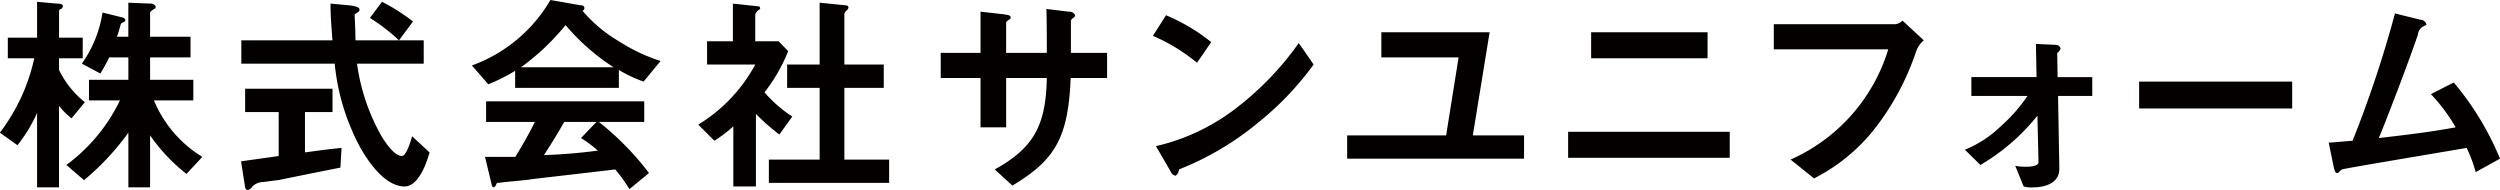 <svg height="21.2" viewBox="0 0 278.875 21.2" width="278.875" xmlns="http://www.w3.org/2000/svg"><path d="m194.354 17998.9a13.349 13.349 0 0 1 -5.4-6.3h4.393v-2.3h-4.825v-2.5h4.512v-2.3h-4.512v-2.6c0-.2.047-.2.432-.5a.25.25 0 0 0 .192-.3.693.693 0 0 0 -.649-.3l-2.4-.1v3.8h-1.274c.145-.4.24-.7.432-1.4a.358.358 0 0 1 .265-.2c.192-.1.241-.1.241-.3 0 0 0-.2-.506-.3l-2.039-.5a13.283 13.283 0 0 1 -2.305 5.7l2.065 1.1a18.815 18.815 0 0 0 .984-1.8h2.14v2.5h-4.393v2.3h3.455a19.43 19.43 0 0 1 -5.976 7.2l1.968 1.7a28.933 28.933 0 0 0 4.946-5.3v6.1h2.423v-5.8a19.893 19.893 0 0 0 4.057 4.3zm-13.106-6.1a10.356 10.356 0 0 1 -2.881-3.6v-1.3h2.641v-2.3h-2.641v-3a.262.262 0 0 1 .24-.2.526.526 0 0 0 .194-.3c0-.3-.5-.3-.7-.3l-2.184-.2v4h-3.264v2.3h2.951a21.089 21.089 0 0 1 -3.839 8.3l1.968 1.4a17 17 0 0 0 2.184-3.6v8.3h2.447v-9.1a8.118 8.118 0 0 0 1.393 1.4zm36.6-9a21.037 21.037 0 0 0 -3.457-2.2l-1.344 1.8a20.878 20.878 0 0 1 3.24 2.5zm1.847 14.6-1.943-1.8c-.145.5-.625 2.2-1.152 2.2-.553 0-1.344-.7-2.256-2.2a22.489 22.489 0 0 1 -2.737-8.1h7.44v-2.6h-7.608c-.025-1-.025-1.3-.1-2.8 0-.1.025-.1.289-.3a.379.379 0 0 0 .263-.3c0-.3-.408-.4-1.08-.5l-2.16-.2c0 1.3.073 2.2.217 4.1h-10.168v2.6h10.418a24.459 24.459 0 0 0 2.039 7.7c.889 2.1 3.168 6 5.762 6 1.675 0 2.587-3.1 2.781-3.8zm-9.816-.5c-2.016.2-2.522.3-4.08.5v-4.5h3.072v-2.6h-9.746v2.6h3.744v4.9c-2.039.3-2.879.4-4.2.6l.455 2.9a.354.354 0 0 0 .312.3.868.868 0 0 0 .5-.4 1.8 1.8 0 0 1 1.153-.5c.263 0 1.439-.2 1.679-.2.026 0 4.9-1 6.985-1.4zm35.592-9.7a19.332 19.332 0 0 1 -4.657-2.2 15.748 15.748 0 0 1 -4.056-3.4.321.321 0 0 0 .217-.3.316.316 0 0 0 -.36-.3l-3.433-.6a16.71 16.71 0 0 1 -8.76 7.3l1.824 2.1a19.368 19.368 0 0 0 3-1.5v1.9h11.568v-2a14.361 14.361 0 0 0 2.762 1.3zm-5.256.7h-10.315a26.079 26.079 0 0 0 4.969-4.7 24.331 24.331 0 0 0 5.348 4.7zm3.961 11.8a31.72 31.72 0 0 0 -5.594-5.7h5.064v-2.3h-17.64v2.3h5.449c-1.08 2.1-1.586 2.9-2.186 3.9h-3.384l.769 3.2a.29.29 0 0 0 .215.2.593.593 0 0 0 .289-.4.208.208 0 0 1 .24-.1c.577-.1 3.12-.3 3.623-.4.7-.1 6.1-.7 9.385-1.1a15.71 15.71 0 0 1 1.584 2.2zm-5.713-2.5a60.088 60.088 0 0 1 -6 .5c.431-.7 1.127-1.7 2.256-3.7h3.6l-1.728 1.8a12.993 12.993 0 0 1 1.874 1.4zm32.5 3.6v-2.6h-4.992v-8h4.392v-2.6h-4.392v-5.7a1.027 1.027 0 0 1 .336-.4.533.533 0 0 0 .121-.3.269.269 0 0 0 -.266-.2l-2.951-.3v6.9h-3.625v2.6h3.625v8h-5.664v2.6zm-10.8-7.4a14.332 14.332 0 0 1 -3.1-2.7 18.891 18.891 0 0 0 2.641-4.6l-1.08-1.1h-2.594v-3a1.181 1.181 0 0 1 .385-.5.212.212 0 0 0 .168-.2.247.247 0 0 0 -.264-.2l-2.785-.3v4.2h-2.879v2.6h5.375a17.6 17.6 0 0 1 -6.359 6.7l1.8 1.8a16.089 16.089 0 0 0 2.113-1.6v6.7h2.52v-8.1a21.4 21.4 0 0 0 2.617 2.3zm35.113-4.3v-2.8h-4.036v-3.6a.6.6 0 0 1 .264-.3.4.4 0 0 0 .217-.3.737.737 0 0 0 -.744-.4l-2.473-.3c.049 1.5.049 3.1.049 4.9h-4.537v-3.3c0-.2.048-.2.312-.4.145-.1.192-.1.192-.2 0-.3-.168-.3-.719-.4l-2.641-.3v4.6h-4.441v2.8h4.441v5.5h2.856v-5.5h4.537c-.1 5.3-1.465 7.8-5.809 10.2l1.969 1.8c4.656-2.8 6.24-5.2 6.5-12h4.056zm11.616-4a20.847 20.847 0 0 0 -5.041-3l-1.463 2.3a20.453 20.453 0 0 1 4.92 3zm11.423 2.5-1.654-2.4a33.635 33.635 0 0 1 -7.033 7.3 23.124 23.124 0 0 1 -8.9 4.2l1.679 2.9a.663.663 0 0 0 .528.4 1.025 1.025 0 0 0 .361-.7 32.6 32.6 0 0 0 9.047-5.4 33.14 33.14 0 0 0 5.969-6.3zm23.473 10.5v-2.6h-5.713l1.873-11.5h-12.077v2.8h8.617l-1.39 8.7h-11.041v2.6h19.728zm20.473-11.2v-2.9h-12.988v2.9h12.985zm2.472 11.1v-2.9h-18.028v2.9h18.025zm21.649-13.1-2.377-2.2a1.347 1.347 0 0 1 -.791.4h-13.566v2.8h12.77a19.73 19.73 0 0 1 -10.9 12.3l2.616 2.1a20.206 20.206 0 0 0 6.578-5.3 28.867 28.867 0 0 0 4.824-8.9 2.853 2.853 0 0 1 .843-1.2zm18.791 6.2v-2.1h-3.865l-.047-2.7a.884.884 0 0 0 .385-.5.588.588 0 0 0 -.6-.4l-2.16-.1.072 3.7h-7.271v2.1h6.263a18 18 0 0 1 -3 3.4 12.478 12.478 0 0 1 -3.984 2.6l1.728 1.7a22.9 22.9 0 0 0 6.36-5.5l.121 5.2c0 .4-.816.5-1.344.5a6.353 6.353 0 0 1 -1.248-.1l.936 2.3a3.239 3.239 0 0 0 1.1.1c.744 0 2.9-.2 2.881-2.1l-.144-8.1h3.816zm22.3 1.4v-3h-17.073v3h17.067zm23.183 5.6a32.231 32.231 0 0 0 -5.16-8.5l-2.545 1.3a19.646 19.646 0 0 1 2.76 3.7c-2.639.5-5.16.8-8.568 1.2 1.056-2.6 3.072-7.8 4.345-11.5a1.266 1.266 0 0 1 .5-.9c.409-.2.455-.2.455-.3a.7.7 0 0 0 -.671-.5l-2.832-.7a127.612 127.612 0 0 1 -4.729 14.2c-1.393.1-2.088.2-2.664.2l.576 2.8c.1.4.168.6.359.6a.164.164 0 0 0 .194-.1 4.375 4.375 0 0 1 .359-.3c.168-.1 11.592-2 13.9-2.4a15.421 15.421 0 0 1 1.008 2.7z" fill="#050000" fill-rule="evenodd" transform="translate(-171.781 -17981.4)"/></svg>